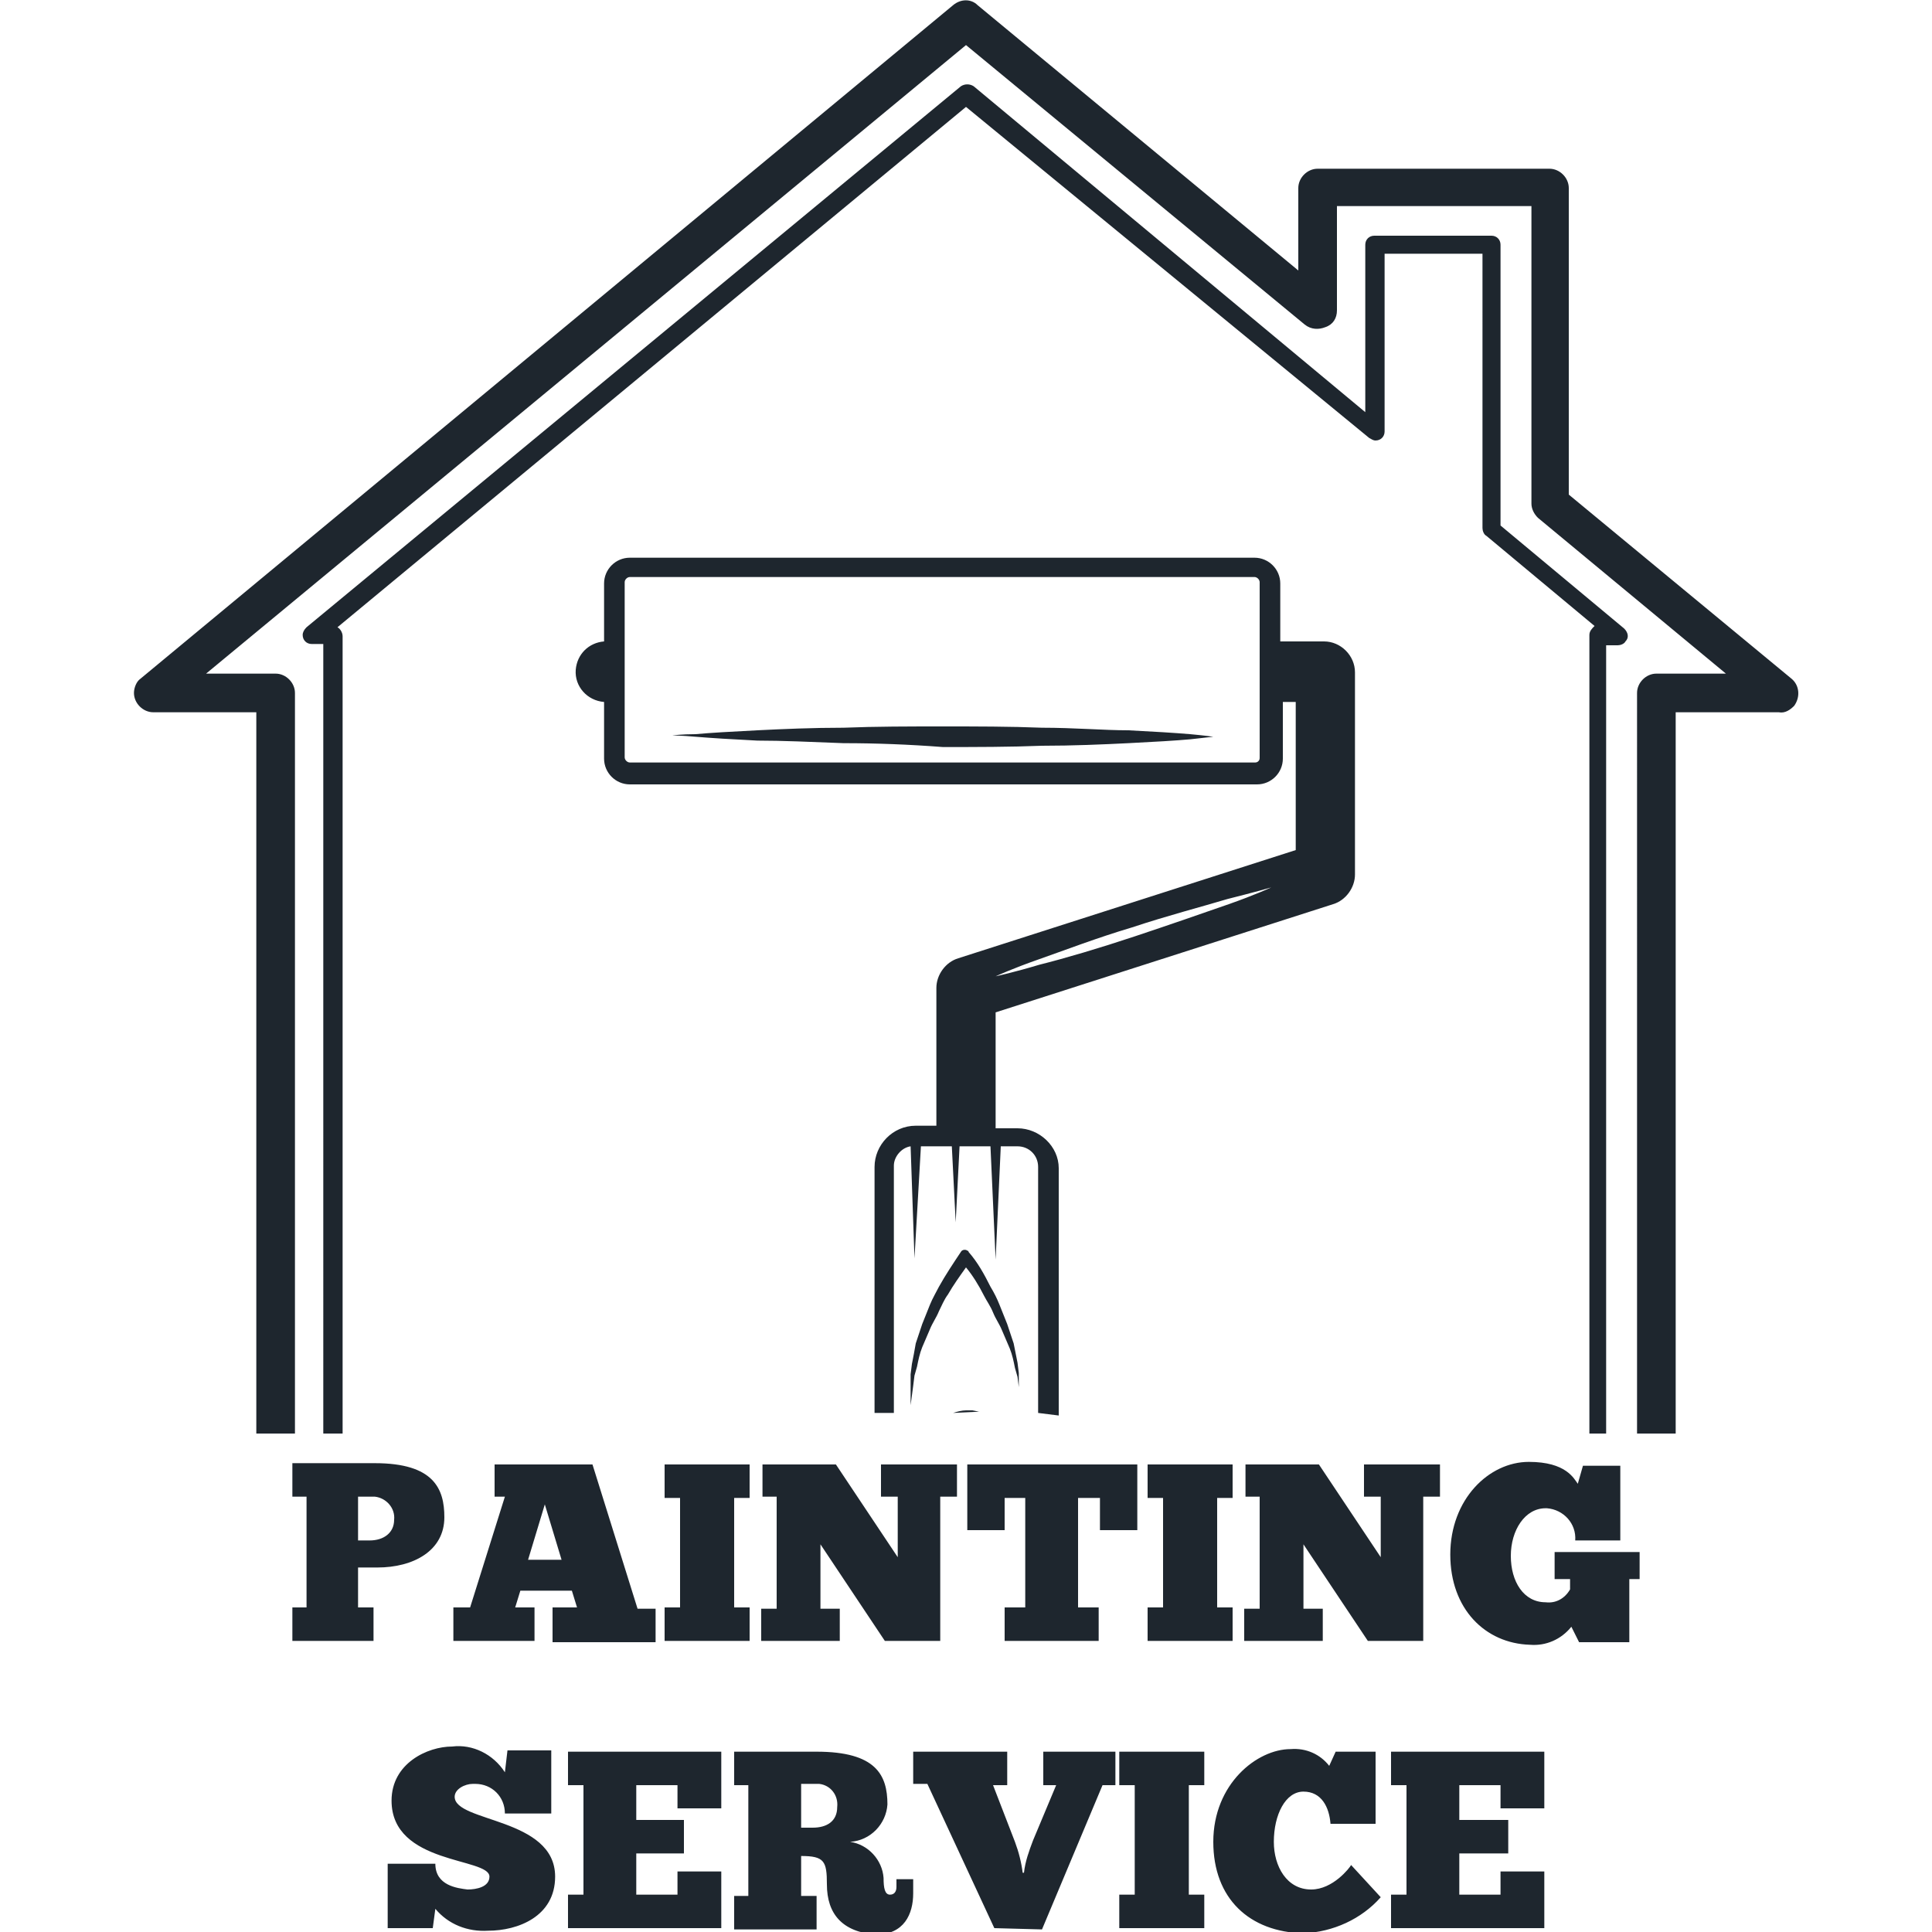 <svg xmlns="http://www.w3.org/2000/svg" viewBox="0 0 150 150" style="enable-background:new 0 0 150 150" xml:space="preserve"><path d="M94.2 143c0-4.5 3.4-7.2 6-7.2 1.2-.1 2.3.4 3 1.3l.5-1.1h3.1v5.6h-3.5c-.1-1.3-.7-2.5-2.1-2.5-1.4 0-2.3 1.8-2.3 3.9 0 1.9 1 3.7 2.9 3.7 1.7 0 3-1.7 3.1-1.9l2.3 2.5c-1.5 1.7-3.7 2.7-6 2.8-4.2-.1-7-2.7-7-7.1zm-60.4 5.2-.2 1.5h-3.5v-5h3.7c0 1.7 1.7 1.9 2.5 2 .7 0 1.7-.2 1.7-1 0-1.5-7.6-.9-7.6-5.9 0-2.9 2.8-4.2 4.7-4.2 1.6-.2 3.2.6 4.1 2l.2-1.7h3.4v4.9h-3.6c0-1.3-1-2.3-2.3-2.3h-.2c-.6 0-1.4.4-1.4 1 0 2 7.8 1.6 7.8 6.2 0 3.1-2.9 4.2-5.2 4.2-1.6.1-3.1-.5-4.1-1.7zm30.4-1.9c0-1.8-.2-2.2-2-2.2v3.1h1.2v2.6H57v-2.6h1.1v-8.6H57V136h6.4c4.6 0 5.5 1.8 5.5 4.1-.1 1.5-1.3 2.8-2.9 2.9 1.4.2 2.5 1.4 2.6 2.8 0 .8.1 1.3.5 1.3.3 0 .5-.2.5-.6v-.6h1.3v1.1c0 1.6-.7 3.2-2.9 3.2-2.6-.2-3.8-1.6-3.8-3.9zm-2-4.4h.9c1.1 0 1.9-.5 1.9-1.6.1-.9-.5-1.7-1.4-1.8h-1.4v3.4zm45.8 7.8v-2.6h1.2v-8.5H108V136h11.9v4.4h-3.4v-1.8h-3.2v2.7h3.8v2.6h-3.8v3.2h3.2v-1.8h3.4v4.4H108zm-21.1 0v-2.6h1.2v-8.5h-1.2V136h6.6v2.6h-1.2v8.5h1.2v2.6h-6.6zm-9.7 0L72 138.5h-1.1V136h7.3v2.6h-1.1l1.7 4.4c.3.8.5 1.6.6 2.4h.1c.1-.9.4-1.7.7-2.5l1.8-4.3h-1V136h5.6v2.6h-1l-4.7 11.2-3.7-.1zm-33.1 0v-2.6h1.2v-8.5h-1.2V136H56v4.4h-3.4v-1.8h-3.2v2.7h3.7v2.6h-3.7v3.2h3.2v-1.8H56v4.4H44.1zm68.5-29c0-4.3 3-7.2 6.1-7.2 2.9 0 3.5 1.3 3.8 1.7l.4-1.4h2.9v5.8h-3.5c.1-1.3-.9-2.4-2.2-2.5h-.1c-1.6 0-2.7 1.7-2.7 3.7s1 3.6 2.7 3.6c.8.1 1.5-.3 1.9-1v-.8h-1.2v-2.1h6.6v2.1h-.8v4.9h-3.9l-.6-1.2c-.8 1-2 1.5-3.2 1.4-3.5-.1-6.2-2.8-6.2-7zm-6.4 6.7-5-7.5v5h1.5v2.5h-6.1v-2.5h1.2v-8.7h-1.1v-2.5h5.7l4.8 7.2v-4.7h-1.3v-2.5h5.9v2.5h-1.3v11.2h-4.3zm-17.1 0v-2.6h1.2v-8.5h-1.2v-2.6h6.6v2.6h-1.2v8.5h1.2v2.6h-6.6zm-11.1 0v-2.6h1.6v-8.5H78v2.5h-2.9v-5.1h13.2v5.1h-2.9v-2.5h-1.7v8.5h1.6v2.6H78zm-9.3 0-5-7.5v5h1.5v2.5h-6.1v-2.5h1.2v-8.7h-1.1v-2.5h5.7l4.8 7.2v-4.7h-1.3v-2.5h5.9v2.5H73v11.2h-4.3zm-17.1 0v-2.6h1.2v-8.5h-1.2v-2.6h6.6v2.6H57v8.5h1.2v2.6h-6.6zm-28.9 0v-2.6h1.1v-8.6h-1.1v-2.6h6.4c4.6 0 5.4 2 5.4 4.2 0 2.6-2.4 3.9-5.2 3.9h-1.5v3.1H29v2.6h-6.3zm5.1-7.8h.9c1.1 0 1.9-.6 1.9-1.6.1-.9-.6-1.7-1.5-1.8h-1.3v3.4zm15.1 7.8v-2.6h1.9l-.4-1.3h-4l-.4 1.3h1.5v2.6h-6.3v-2.6h1.3l2.7-8.6h-.8v-2.5H46l3.5 11.2h1.4v2.6h-8zm-1.9-6.3h2.6l-1.3-4.3-1.3 4.3zm86.1-9.8V53.8c0-.8.7-1.5 1.5-1.5h5.4l-14.6-12.1c-.3-.3-.5-.7-.5-1.1V16h-15.1v8.1c0 .6-.3 1.1-.9 1.3-.5.2-1.1.2-1.6-.2L75 3.5 16 52.3h5.4c.8 0 1.5.7 1.5 1.5v57.5h-3v-56h-8c-.8 0-1.5-.7-1.5-1.5 0-.4.2-.9.5-1.1L74 .4c.6-.5 1.4-.5 1.9 0L100.8 21v-6.4c0-.8.7-1.5 1.5-1.5h18c.8 0 1.5.7 1.5 1.5v23.8l17.3 14.3c.6.5.7 1.4.2 2.1-.3.3-.7.6-1.2.5h-8v56h-3zm-3.7 0v-62c0-.3.2-.5.4-.7l-8.4-7c-.2-.1-.3-.4-.3-.6V19.7h-7.6v13.8c0 .4-.3.7-.7.7-.2 0-.3-.1-.5-.2L75 8.3 26.2 48.7c.2.1.4.4.4.7v61.9h-1.5V50h-.9c-.4 0-.7-.3-.7-.7 0-.2.1-.4.3-.6l50.8-42c.3-.2.7-.2 1 0L106 32V19c0-.4.3-.7.7-.7h9.1c.4 0 .7.3.7.7v21.8l9.6 8c.3.3.4.7.1 1-.1.2-.4.3-.6.3h-.9v61.2h-1.3zm-42.8-1.6V90.6c0-.9-.7-1.6-1.6-1.6h-1.3l-.4 8.8-.4-8.8h-2.4l-.3 5.9-.3-5.9h-2.4l-.5 8.7-.3-8.7c-.7.1-1.3.8-1.3 1.5v19.2h-1.5V90.6c0-1.7 1.4-3.2 3.2-3.2h1.6V76.7c0-1 .7-2 1.7-2.3l26.2-8.4V54.5h-1v4.4c0 1.1-.9 2-2 2H48.9c-1.1 0-2-.9-2-2v-4.4c-1.3-.1-2.3-1.2-2.2-2.5.1-1.2 1-2.1 2.2-2.2v-4.5c0-1.1.9-2 2-2h48.5c1.1 0 2 .9 2 2v4.5h3.4c1.3 0 2.4 1.1 2.4 2.4v15.7c0 1-.7 2-1.7 2.3l-26.2 8.4v9H79c1.7 0 3.2 1.4 3.2 3.1v19.2l-1.6-.2zm14.7-39.9c-2 .6-4.7 1.3-7.4 2.2-2.7.8-5.3 1.8-7.3 2.5s-3.3 1.3-3.3 1.3 1.4-.3 3.4-.9c2-.5 4.7-1.3 7.4-2.2 2.7-.9 5.3-1.8 7.3-2.5s3.3-1.3 3.3-1.3-1.4.4-3.4.9zM48.5 45.2v13.6c0 .2.2.4.4.4h48.5c.1 0 .2 0 .3-.1.1-.1.1-.2.1-.3V45.2c0-.2-.2-.4-.4-.4H48.9c-.2 0-.4.2-.4.4zM74 109.7c.3-.1.7-.2 1-.2h.5l.5.1h.1l-2.1.1zm5.1-2-.1-.8-.2-.7c-.1-.5-.2-1-.4-1.5l-.6-1.4c-.2-.5-.5-.9-.7-1.4-.2-.5-.5-.9-.7-1.3-.4-.8-.9-1.6-1.4-2.2-.5.7-1 1.4-1.4 2.1-.3.4-.5.9-.7 1.3-.2.5-.5.9-.7 1.4l-.6 1.4c-.2.5-.3 1-.4 1.5l-.2.7-.1.8-.2 1.5V106.7l.1-.8c.1-.5.2-1 .3-1.6l.5-1.5.6-1.5c.2-.5.5-1 .7-1.4.5-.9 1.1-1.8 1.7-2.7.1-.2.4-.2.5-.1 0 0 .1 0 .1.1.7.8 1.2 1.7 1.7 2.7.3.5.5.9.7 1.4l.6 1.5.5 1.5.3 1.5.1.8V109v-1.3zm-13.6-50c-2.5-.1-4.8-.2-6.7-.2-2-.1-3.6-.2-4.8-.3-1.1-.1-1.8-.1-1.8-.1s.7-.1 1.8-.1c1.1-.1 2.8-.2 4.8-.3 2-.1 4.3-.2 6.7-.2 2.5-.1 5.1-.1 7.7-.1 2.6 0 5.2 0 7.7.1 2.5 0 4.8.2 6.7.2 2 .1 3.6.2 4.8.3 1.1.1 1.8.2 1.8.2l-1.8.2c-1.1.1-2.8.2-4.8.3-2 .1-4.3.2-6.7.2-2.5.1-5.1.1-7.7.1-2.6-.2-5.2-.3-7.7-.3z" style="fill:#1e262e"></path></svg>